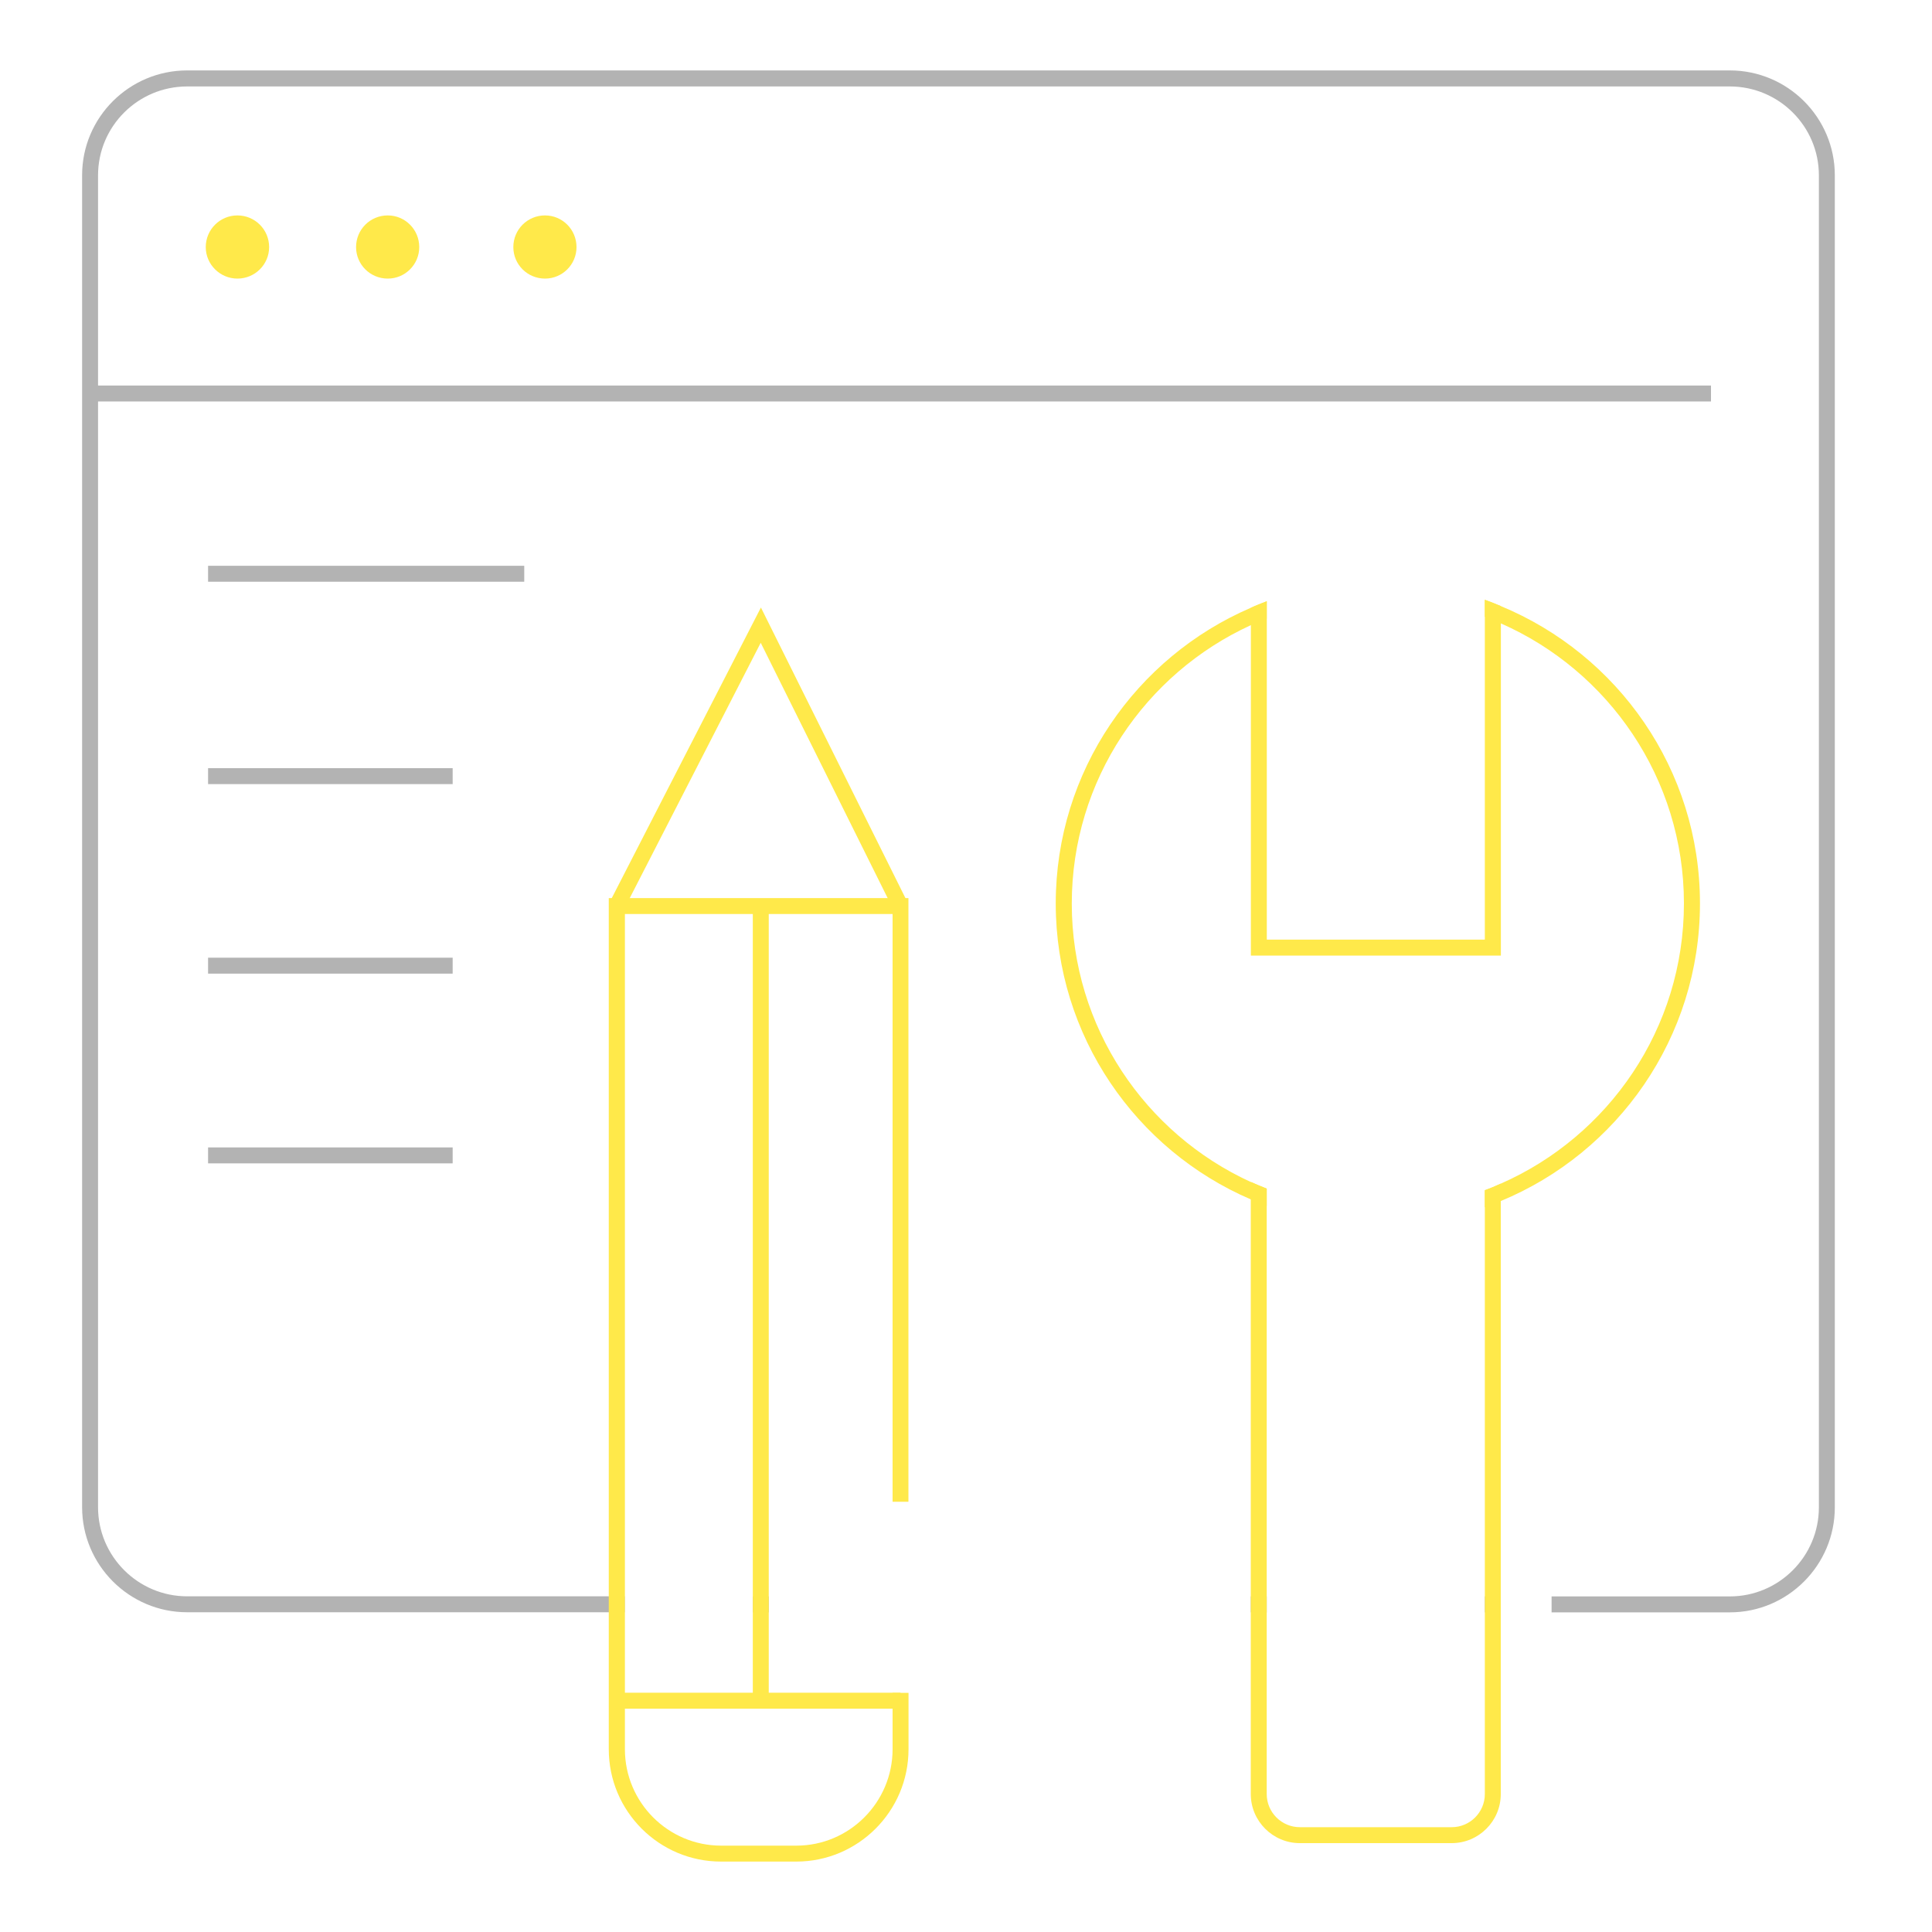 <?xml version="1.0" encoding="UTF-8"?> <!-- Generator: Adobe Illustrator 25.2.1, SVG Export Plug-In . SVG Version: 6.00 Build 0) --> <svg xmlns="http://www.w3.org/2000/svg" xmlns:xlink="http://www.w3.org/1999/xlink" version="1.1" id="Layer_1" x="0px" y="0px" viewBox="0 0 200 200" style="enable-background:new 0 0 200 200;" xml:space="preserve"> <style type="text/css"> .st0{fill:#B3B3B3;} .st1{fill:#FFE94A;} .st2{fill:#131C33;} </style> <g> <g> <path class="st0" d="M77.93,165.26v1.65h1.65v-1.65H77.93z M129.48,165.26v1.65h1.65v-1.65H129.48z M179.07,7.29H19.37 c-5.99,0-10.87,4.86-10.87,10.85v137.89c0,5.99,4.88,10.87,10.87,10.87h45.3v-1.65h-45.3c-5.08,0-9.22-4.14-9.22-9.22V18.15 c0-5.08,4.14-9.2,9.22-9.2h159.7c5.08,0,9.22,4.12,9.22,9.2v137.89c0,5.08-4.14,9.22-9.22,9.22h-18.45v1.65h18.45 c5.99,0,10.87-4.88,10.87-10.87V18.15C189.94,12.16,185.06,7.29,179.07,7.29z M153.71,165.26v1.65h1.65v-1.65H153.71z"></path> </g> <g> <rect x="9.33" y="39.91" class="st0" width="167.79" height="1.65"></rect> </g> <g> <rect x="21.54" y="58.57" class="st0" width="32.73" height="1.65"></rect> </g> <g> <rect x="21.54" y="79.52" class="st0" width="25.32" height="1.65"></rect> </g> <g> <rect x="21.54" y="99.14" class="st0" width="25.32" height="1.65"></rect> </g> <g> <rect x="21.54" y="118.78" class="st0" width="25.32" height="1.65"></rect> </g> <g> <g> <path class="st1" d="M27.86,25.58c0,1.8-1.47,3.26-3.28,3.26c-1.8,0-3.28-1.46-3.28-3.26c0-1.82,1.47-3.28,3.28-3.28 C26.39,22.3,27.86,23.76,27.86,25.58z"></path> </g> </g> <g> <g> <path class="st1" d="M43.4,25.58c0,1.8-1.46,3.26-3.26,3.26c-1.82,0-3.28-1.46-3.28-3.26c0-1.82,1.46-3.28,3.28-3.28 C41.94,22.3,43.4,23.76,43.4,25.58z"></path> </g> </g> <g> <g> <path class="st1" d="M59.68,25.58c0,1.8-1.46,3.26-3.26,3.26c-1.82,0-3.28-1.46-3.28-3.26c0-1.82,1.46-3.28,3.28-3.28 C58.22,22.3,59.68,23.76,59.68,25.58z"></path> </g> </g> <g> <g> <g> <g> <g> <path class="st1" d="M94.04,155.46V92.97H63.02v88.11c0,6.42,5.21,11.63,11.62,11.63h7.79c6.4,0,11.62-5.21,11.62-11.63v-5.84 h-1.65v5.84c0,5.49-4.47,9.98-9.96,9.98h-7.79c-5.49,0-9.96-4.48-9.96-9.98V94.62h27.71v60.84H94.04z"></path> </g> <g> <rect x="63.85" y="175.23" class="st1" width="29.37" height="1.65"></rect> </g> <g> <rect x="77.93" y="93.8" class="st1" width="1.65" height="82.27"></rect> </g> <g> <polygon class="st1" points="93.96,93.43 92.49,94.16 91.89,92.97 78.75,66.54 65.19,92.97 64.57,94.18 63.1,93.41 63.33,92.97 78.77,62.89 93.73,92.97 "></polygon> </g> </g> </g> <g> <g> <g> <path class="st1" d="M153.71,123.21v62.51c0,1.89-1.54,3.43-3.43,3.43h-15.72c-1.89,0-3.43-1.54-3.43-3.43v-62.68 c-0.56-0.22-1.11-0.45-1.65-0.69v63.37c0,2.8,2.28,5.08,5.08,5.08h15.72c2.8,0,5.08-2.28,5.08-5.08v-63.19 C154.82,122.78,154.27,123.02,153.71,123.21z"></path> </g> </g> </g> <g> <g> <g> <path class="st1" d="M153.71,62.09v35.18h-22.57V62.24c-0.56,0.22-1.11,0.43-1.65,0.68v36h25.88V62.74 C154.82,62.51,154.27,62.29,153.71,62.09z"></path> </g> </g> </g> <g> <g> <g> <path class="st1" d="M155.36,62.74c-0.55-0.23-1.09-0.45-1.65-0.65v1.75c0.56,0.22,1.11,0.45,1.65,0.69 c11.15,4.9,18.96,16.05,18.96,28.99c0,12.96-7.81,24.11-18.96,29.01c-0.55,0.25-1.09,0.48-1.65,0.68v1.77 c0.56-0.2,1.11-0.41,1.65-0.65c12.1-5,20.62-16.93,20.62-30.81S167.46,67.74,155.36,62.74z M129.48,64.72 c0.55-0.25,1.09-0.48,1.65-0.69v-1.79c-0.56,0.22-1.11,0.43-1.65,0.68c-11.86,5.1-20.19,16.89-20.19,30.61 s8.32,25.53,20.19,30.63c0.55,0.25,1.09,0.46,1.65,0.68v-1.79c-0.56-0.22-1.11-0.45-1.65-0.69 c-10.92-5-18.53-16.03-18.53-28.82C110.95,80.76,118.56,69.72,129.48,64.72z"></path> </g> </g> </g> </g> </g> </g> </svg> 